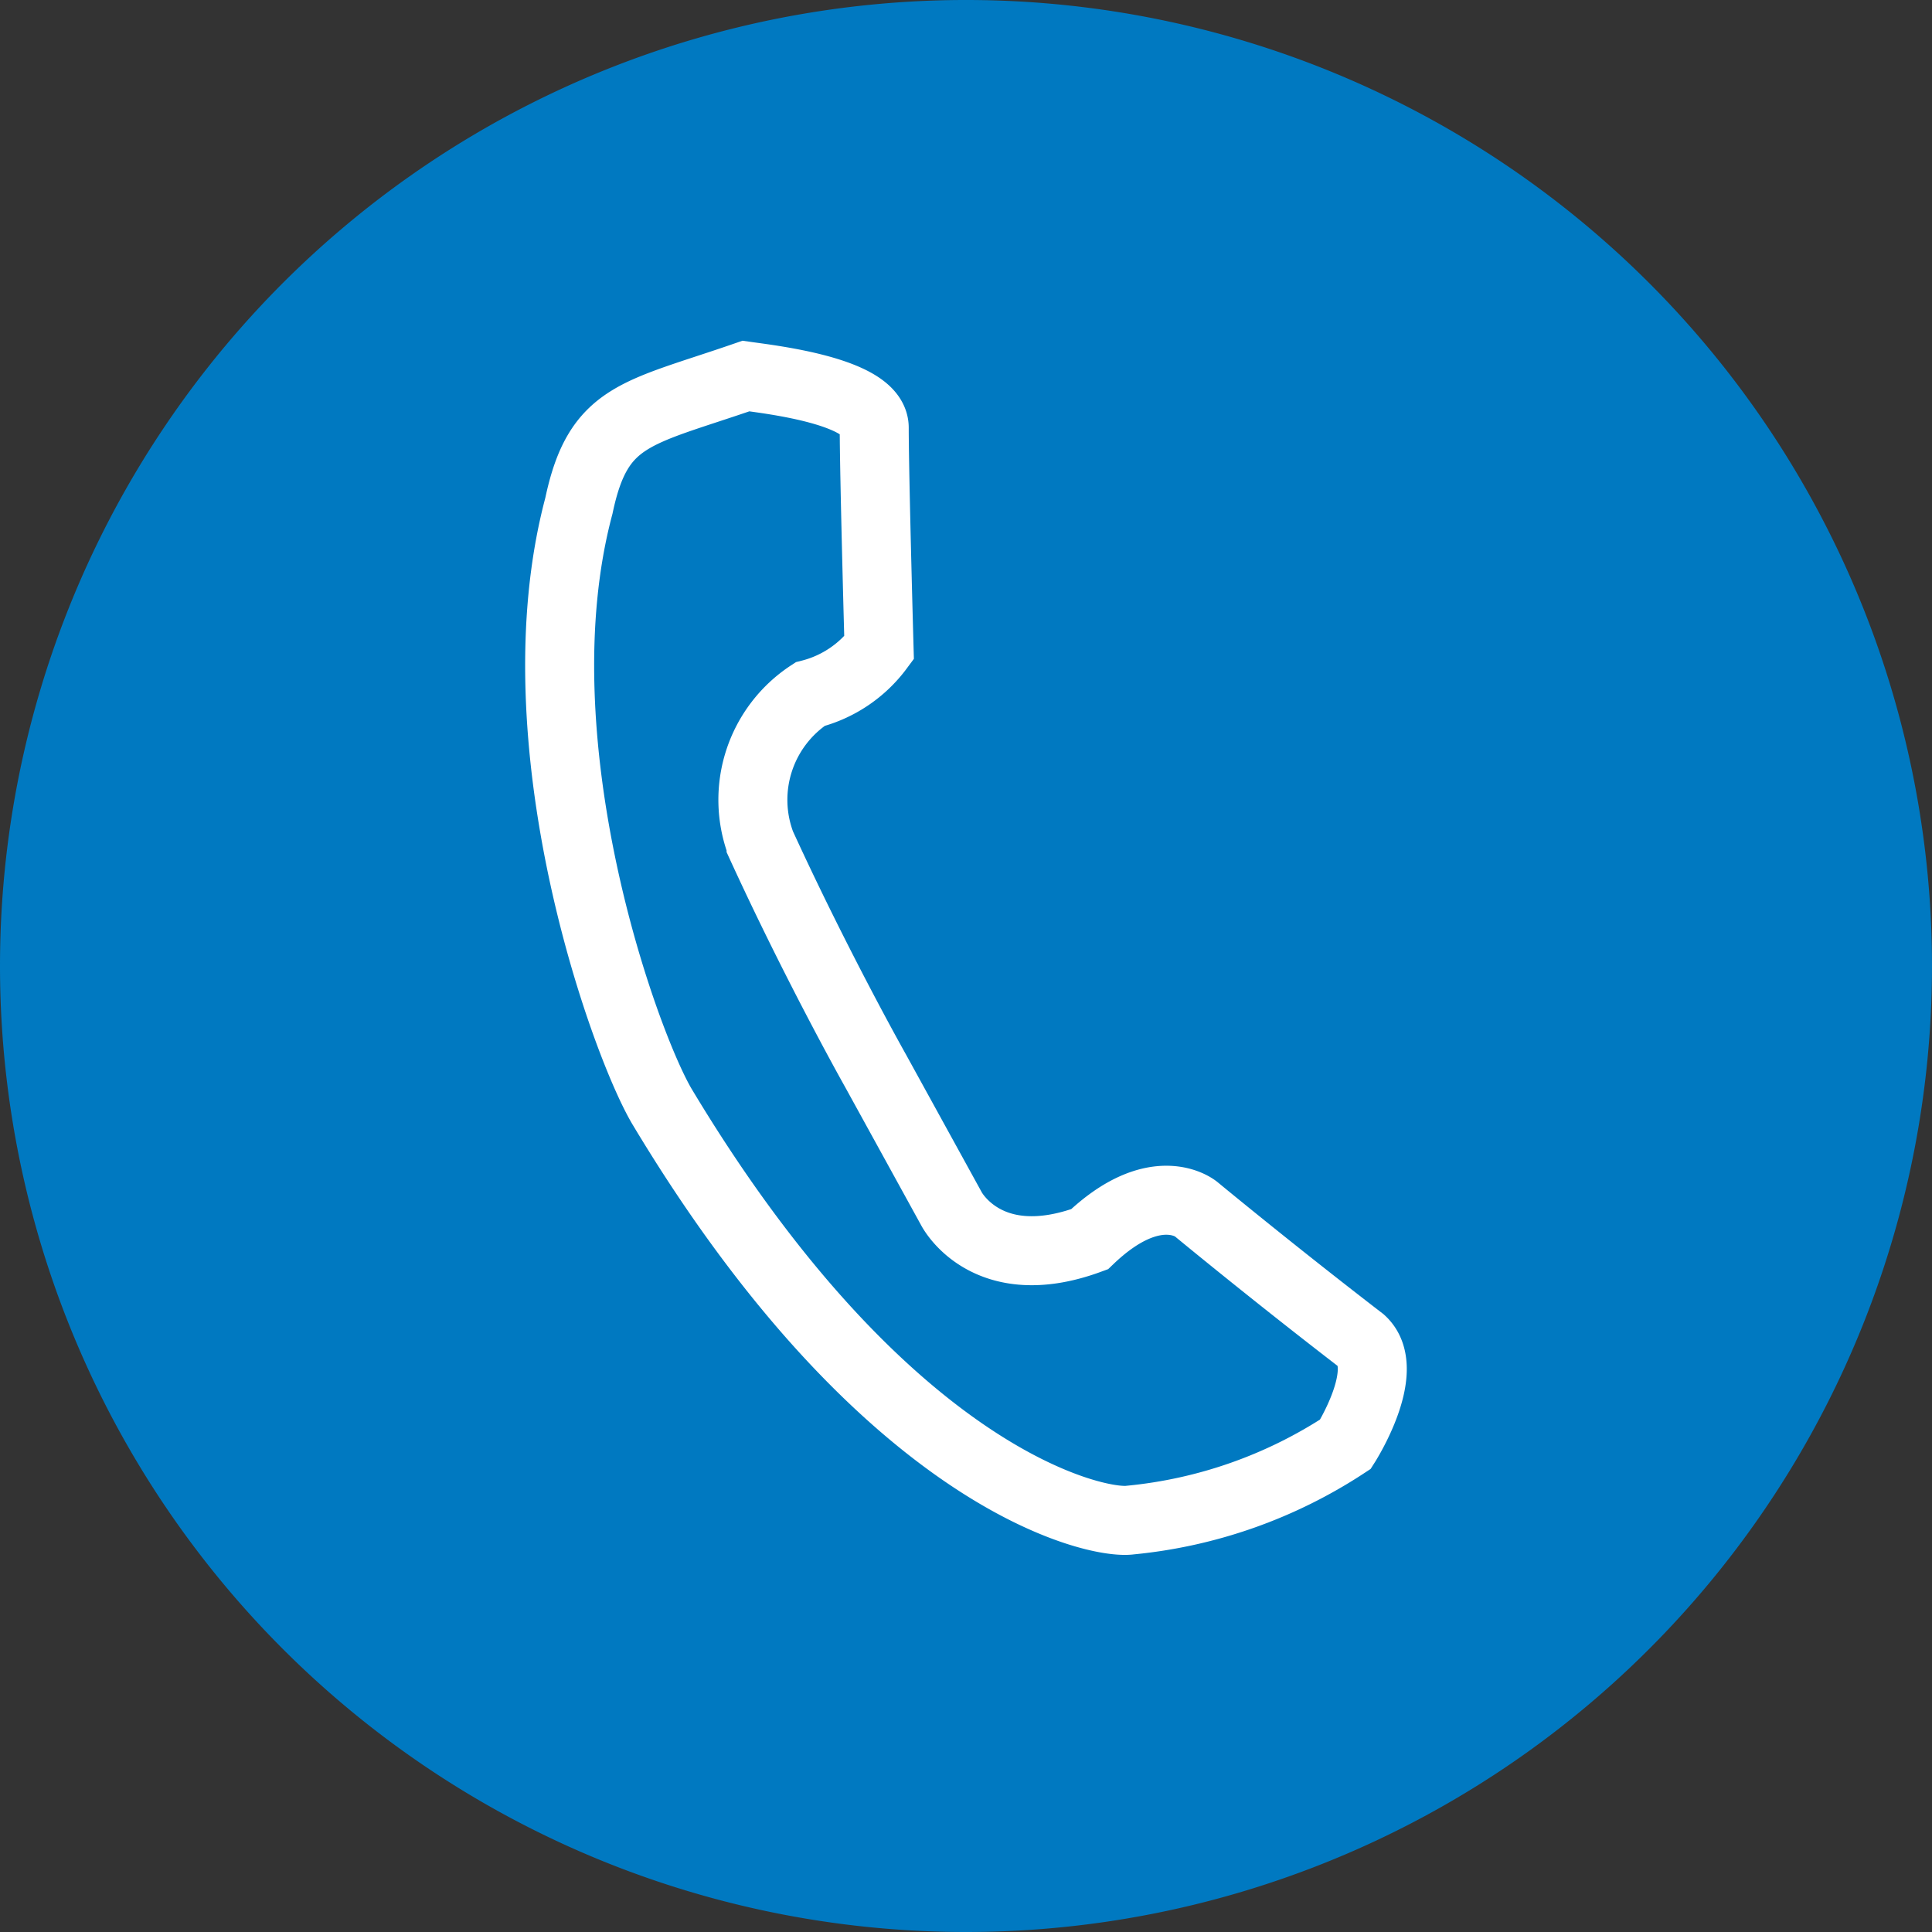 <svg xmlns="http://www.w3.org/2000/svg" xmlns:xlink="http://www.w3.org/1999/xlink" viewBox="0 0 28 28"><rect x="0" y="0" width="28" height="28" fill="#333333" stroke="none"/><defs><style>.cls-1,.cls-4{fill:none;}.cls-2{clip-path:url(#clip-path);}.cls-3{fill:#0079c1;}.cls-4{stroke:#fff;stroke-miterlimit:10;}</style><clipPath id="clip-path"><rect class="cls-1" width="28" height="28"/></clipPath></defs><title>Asset 2</title><g id="Layer_2" data-name="Layer 2"><g id="Layer_1-2" data-name="Layer 1"><g class="cls-2"><path class="cls-3" d="M14,28A14,14,0,1,0,0,14,14,14,0,0,0,14,28"/><path class="cls-4" d="M19.73,19.43c-1.3-1-2.4-1.91-2.4-1.91s-.58-.48-1.54.44c-1.49.55-2-.44-2-.44l-1.1-2s-.84-1.49-1.66-3.28a1.83,1.83,0,0,1,.71-2.18,1.79,1.79,0,0,0,1-.67s-.07-2.5-.07-3.19c0-.53-1.51-.7-1.86-.75C9.22,6,8.67,6,8.39,7.33c-.91,3.41.65,7.76,1.2,8.7,3.25,5.42,6.3,6.07,6.79,6a6.88,6.88,0,0,0,3.12-1.1S20.19,19.85,19.73,19.43Z"/></g></g></g></svg>